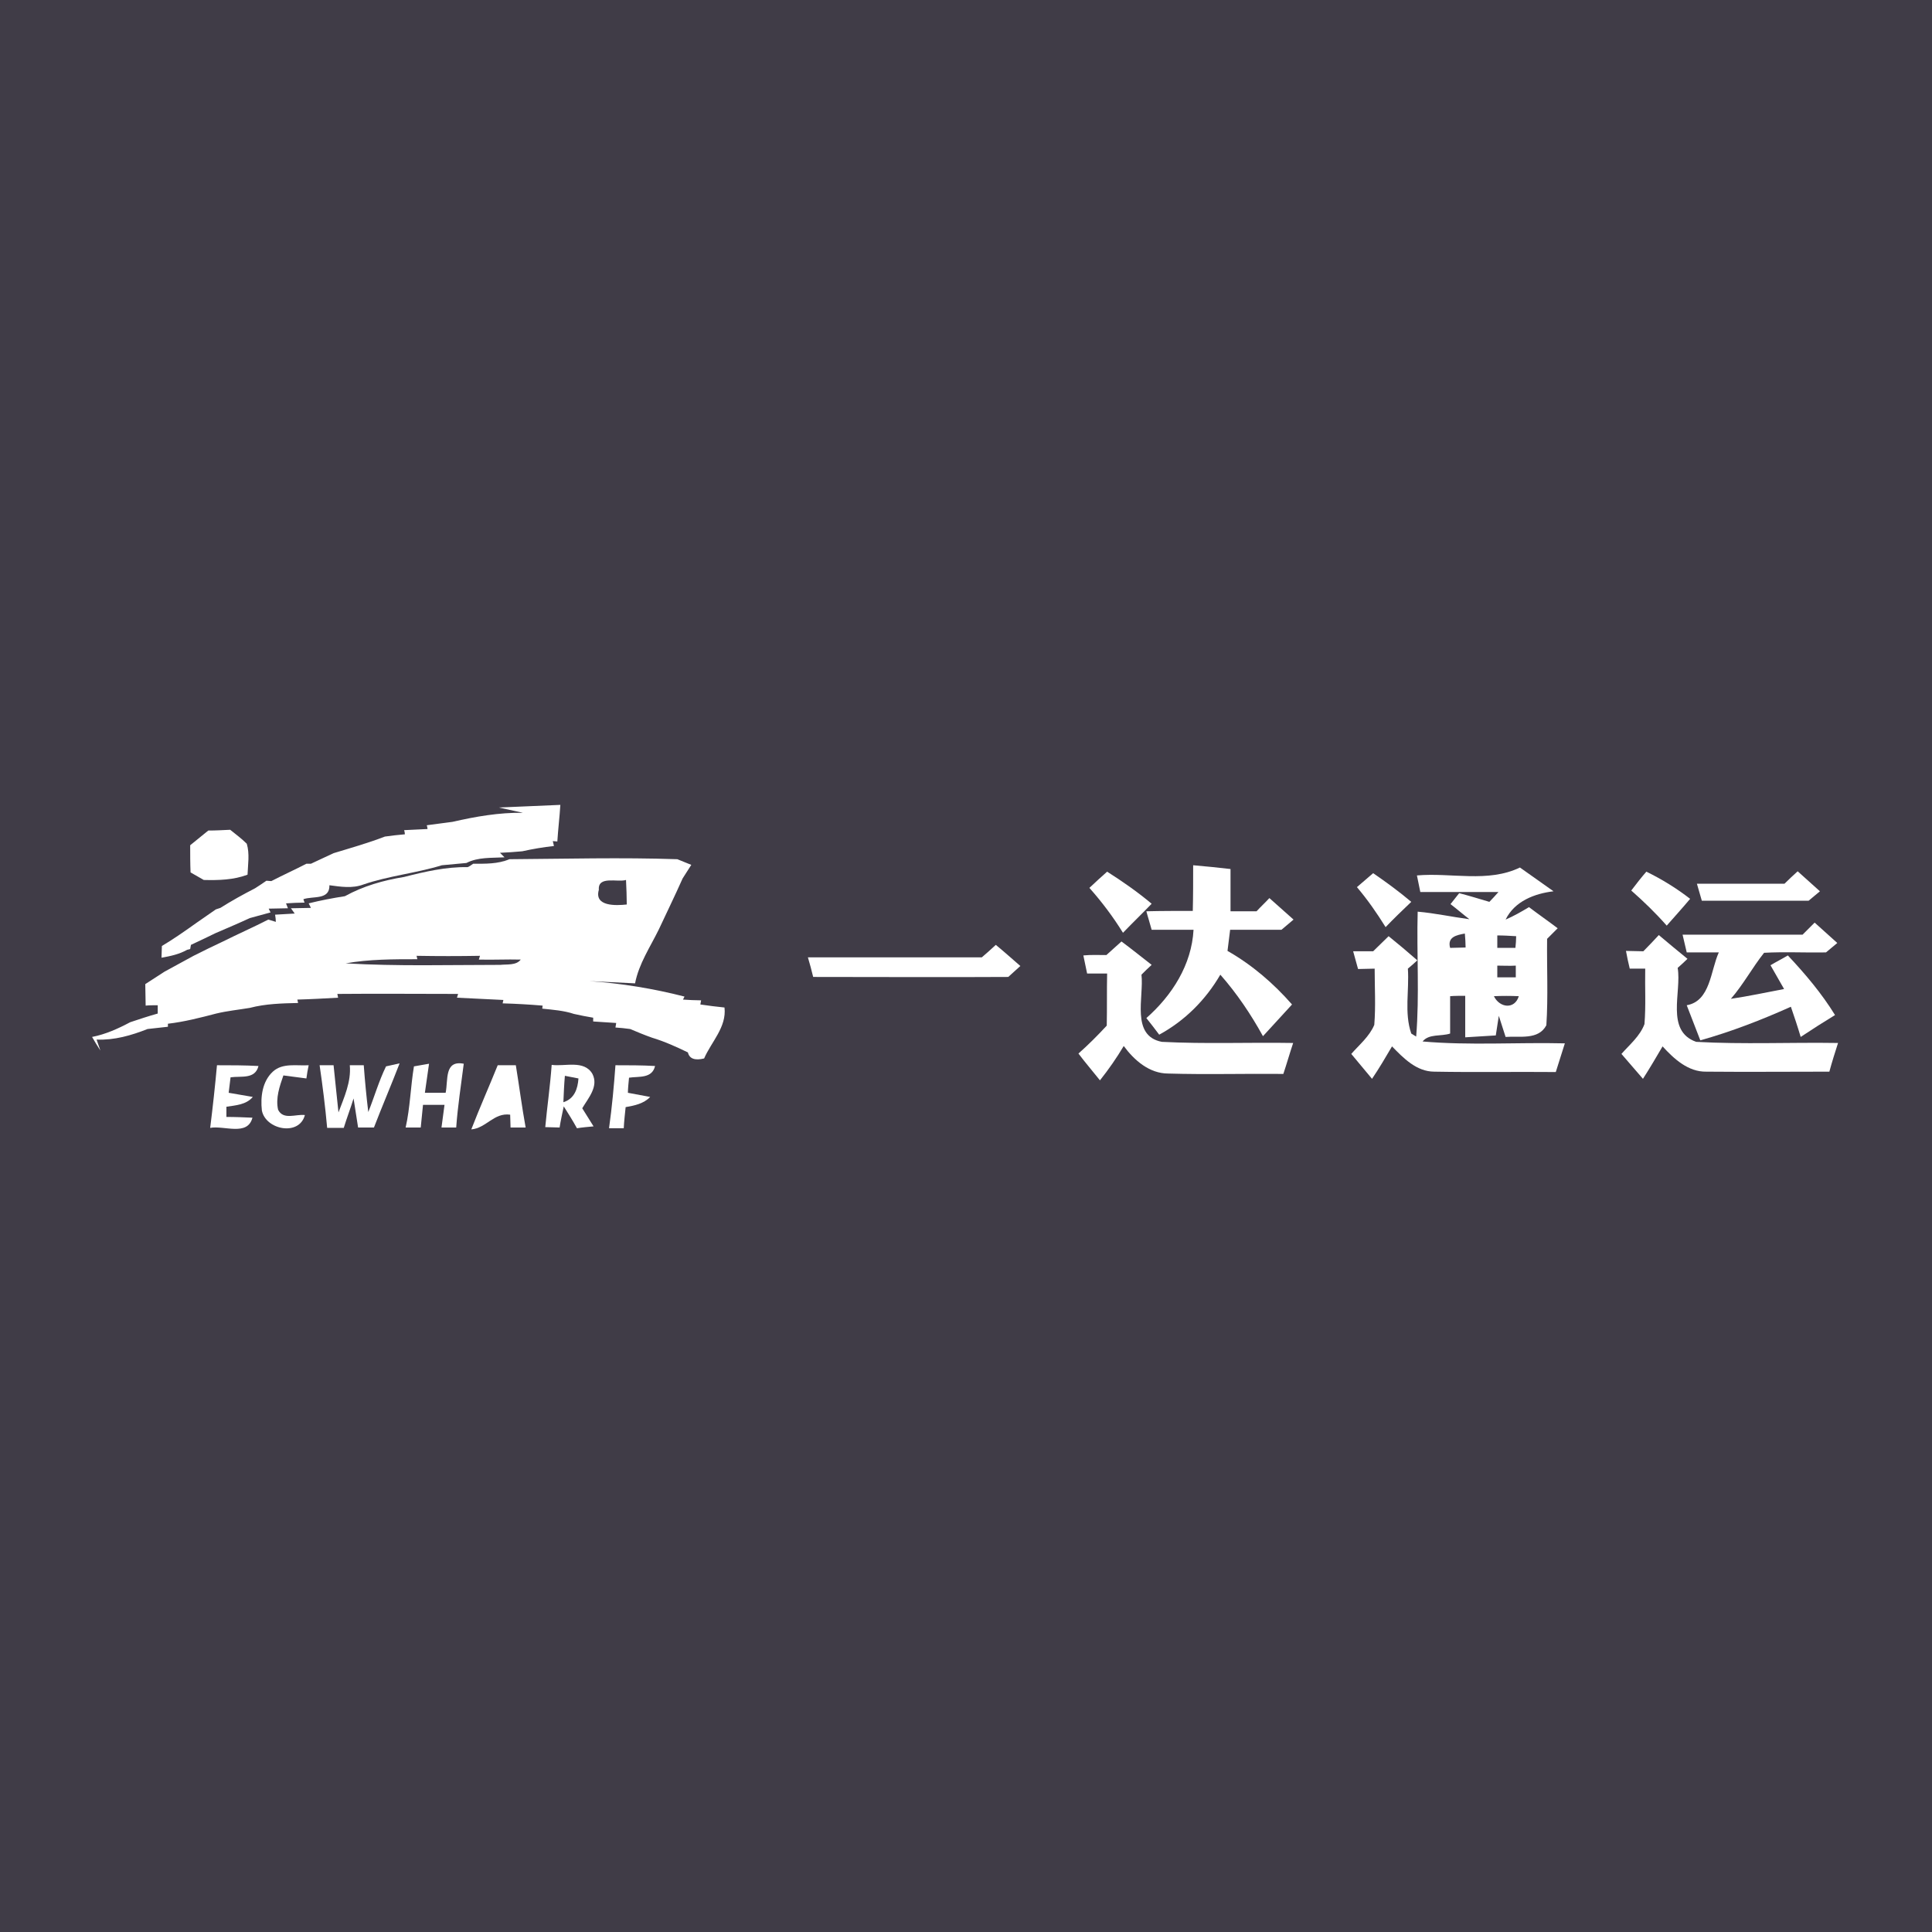 <?xml version="1.0" encoding="utf-8"?>
<!-- Generator: Adobe Illustrator 21.1.0, SVG Export Plug-In . SVG Version: 6.00 Build 0)  -->
<svg version="1.1" id="Layer_1" xmlns="http://www.w3.org/2000/svg" xmlns:xlink="http://www.w3.org/1999/xlink" x="0px" y="0px"
	 viewBox="0 0 512 512" style="enable-background:new 0 0 512 512;" xml:space="preserve">
<style type="text/css">
	.st0{fill:#403C47;}
	.st1{fill:#FFFFFF;}
</style>
<rect class="st0" width="512" height="512"/>
<g id="_x23_ffffffff">
	<path class="st1" d="M132.2,214c5.5-0.2,10.9-0.5,16.3-0.7c-0.2,3.2-0.6,6.5-0.8,9.7l-1.2-0.1l0.3,1.3c-2.8,0.3-5.7,0.8-8.4,1.4
		c-2,0.2-3.9,0.3-5.9,0.4l1.2,1.2c-3.4,0.2-7-0.1-10.1,1.5c-2.2,0.2-4.4,0.4-6.5,0.6c-6.8,2.1-14.1,2.8-20.8,5.1
		c-2.9,1.1-6,0.6-9,0.2c0.1,4-4.4,2.8-6.9,3.7l0.3,0.9c-1.2,0-3.7,0.1-4.9,0.2l0.5,1.3c-1.3,0-3.8,0.1-5.1,0.1l0.5,1
		c-1.8,0.5-3.7,1-5.5,1.5c-3,1.4-6.1,2.7-9.1,4c-2.1,1-4.3,2.1-6.5,3.1l-0.2,1.1l-0.8,0.2c-2.1,1.2-4.5,1.7-6.8,2.1
		c0-0.8,0.1-2.3,0.1-3.1c3.2-1.9,6.3-4.1,9.4-6.3c1.6-1.1,3.3-2.3,4.9-3.4c0.3-0.1,0.9-0.3,1.2-0.4c3-1.9,6.1-3.6,9.2-5.2
		c0.8-0.5,2.3-1.5,3-2l1.3,0.1c3.1-1.6,6.2-3,9.3-4.6c0.3,0,0.9,0,1.2,0c2-0.9,4-1.9,6-2.8c4.6-1.4,9.2-2.7,13.6-4.4
		c1.3-0.2,4-0.5,5.3-0.6c0-0.3-0.1-0.8-0.2-1.1c1.5-0.1,4.7-0.2,6.2-0.3c0-0.2-0.1-0.7-0.2-1c2.3-0.3,4.6-0.6,6.8-0.9
		c6.1-1.4,12.4-2.5,18.7-2.4L132.2,214z"/>
	<path class="st1" d="M55.2,220.1c1.9,0,3.8-0.1,5.8-0.2c1.5,1.2,3.1,2.4,4.4,3.7c0.8,2.7,0.3,5.5,0.2,8.2
		c-3.7,1.4-7.7,1.5-11.6,1.4c-0.9-0.5-2.6-1.5-3.5-2c-0.1-2.4-0.1-4.8-0.1-7.2C52,222.7,53.6,221.4,55.2,220.1z"/>
	<path class="st1" d="M125.4,228.9c3.2,0,6.5,0.1,9.6-1.2c14.8-0.1,29.7-0.5,44.5,0c0.9,0.4,2.8,1.1,3.7,1.5
		c-0.6,0.9-1.7,2.7-2.3,3.6c-2,4.5-4.2,9-6.3,13.5c-2.3,4.7-5.3,9.1-6.3,14.3l-12.1-0.6c8.5,0.6,17,2,25.2,4.1l-0.4,0.8
		c1.2,0.1,3.6,0.2,4.8,0.2l-0.2,1.1c2.1,0.3,4.3,0.6,6.4,0.8c0.6,5.2-3.5,9.1-5.4,13.5c-2.4,0.6-3.9,0.1-4.3-1.6
		c-3.1-1.5-6.2-2.9-9.5-3.9c-2-0.7-3.9-1.5-5.8-2.3c-1.3-0.2-2.6-0.3-3.9-0.4l0.2-1.2c-1.5-0.1-4.6-0.3-6.1-0.4c0-0.2,0-0.7,0-1
		c-1.3-0.2-3.8-0.7-5.1-1c-2.7-0.9-5.6-1.1-8.4-1.4l0.1-0.8c-3.5-0.3-7-0.5-10.6-0.6l0.2-0.9c-4.1-0.2-8.2-0.4-12.3-0.6l0.3-1
		c-10.7,0-21.3-0.1-32,0l0.2,1c-3.6,0.2-7.2,0.4-10.8,0.5l0.2,0.9c-4.3,0.1-8.6,0.2-12.8,1.3c-3,0.5-6,0.8-8.9,1.5
		c-4.2,1.1-8.5,2.2-12.8,2.7c0,0.2,0,0.6,0,0.8c-1.8,0.2-3.6,0.4-5.4,0.6c-4.3,1.7-8.8,3-13.5,2.8l1,2.9c-0.8-1.2-1.5-2.4-2.2-3.6
		c3.6-0.7,6.9-2.2,10.1-3.9c2.4-0.8,4.8-1.6,7.3-2.3c0-0.6,0-1.7,0-2.2c-0.8,0-2.4,0-3.2,0.1c0-1.9-0.1-3.8-0.1-5.7
		c1.7-1.1,3.4-2.2,5.1-3.3c2.6-1.4,5.1-2.8,7.7-4.2c2.6-1.3,5.2-2.6,7.8-3.8c4-2,8.1-3.8,12-5.8l2,0.6c0-0.5-0.1-1.4-0.2-1.9
		c1.3-0.1,3.9-0.2,5.2-0.3l-1-1.4c1.3,0,4-0.1,5.3-0.1l-0.6-1.2c3.2-0.8,6.4-1.4,9.6-1.9c4.9-2.7,10.2-4.2,15.7-5.1
		c5.5-1.4,11.1-2.7,16.8-2.6C124.1,229.8,125,229.2,125.4,228.9 M158.7,235.8c-1.3,4.5,4.6,4.2,7.4,3.9c0-1.6-0.1-4.8-0.2-6.5
		C163.7,233.9,158.4,232,158.7,235.8 M91.6,255.3c13.7,0.8,27.4,0.4,41,0.4c1.7-0.2,4.2,0.2,5.4-1.4c-3.7-0.1-7.4,0.1-11.1,0l0.3-1
		c-5.6,0.1-11.2,0.1-16.8,0l0.2,0.9C104.2,254.2,97.8,254.2,91.6,255.3z"/>
	<path class="st1" d="M316.2,229.3c3.3,0.3,6.6,0.6,9.9,1c0,3.7,0,7.5,0,11.2c2.3,0,4.6,0,6.9,0c1.1-1.2,2.3-2.3,3.4-3.5
		c2.1,1.9,4.3,3.8,6.4,5.7c-0.8,0.7-2.4,2-3.2,2.7c-4.5,0-9.1,0-13.6,0c-0.2,1.9-0.5,3.7-0.7,5.6c6.5,3.7,12.2,8.6,17.1,14.2
		c-2.6,2.8-5.1,5.6-7.7,8.4c-3.2-5.8-6.9-11.3-11.3-16.3c-3.9,6.7-9.4,12.2-16.2,15.9c-1.1-1.5-2.3-3-3.4-4.4
		c6.8-6,12-14.1,12.5-23.4c-3.7,0-7.4,0-11.1,0c-0.3-1.2-1.1-3.7-1.4-4.9c4.1-0.1,8.2-0.1,12.3-0.1
		C316.2,237.5,316.2,233.4,316.2,229.3z"/>
	<path class="st1" d="M375.5,232c9.1-0.8,18.8,2,27.3-2.1c3,2.1,5.9,4.2,8.9,6.3c-5,0.6-10.3,2.6-12.7,7.5c2.1-0.9,4.2-2.1,6.2-3.3
		c2.5,1.9,5.1,3.7,7.6,5.6c-0.7,0.7-2.1,2.1-2.8,2.8c-0.1,7.6,0.3,15.3-0.2,22.9c-2.1,4-7.1,2.8-10.8,3.1c-0.6-1.9-1.2-3.7-1.8-5.6
		c-0.2,1.3-0.6,3.9-0.8,5.2c-2.7,0.2-5.4,0.3-8.1,0.5c0-3.7,0-7.3,0-11c-1,0-3,0-4,0.1c0,3.3,0,6.6,0,9.9c-2.4,0.8-5.6,0-7.3,2.1
		c12.5,1.1,25.1,0.2,37.7,0.5c-0.8,2.5-1.6,5.1-2.4,7.6c-10.7-0.1-21.4,0.1-32.2-0.1c-4.7,0-8.2-3.6-11.2-6.7
		c-1.7,2.9-3.4,5.8-5.3,8.6c-1.8-2.2-3.7-4.4-5.5-6.6c2.1-2.4,4.8-4.6,6.1-7.7c0.4-5,0.1-9.9,0.1-14.9c-1.1,0-3.3,0.1-4.4,0.1
		c-0.3-1.2-1-3.5-1.3-4.7c1.3,0,4,0,5.3,0c1.4-1.4,2.8-2.7,4.1-4c2.6,2.1,5.1,4.2,7.6,6.4c-0.6,0.6-1.9,1.7-2.5,2.2
		c0.4,5.7-1,11.7,0.9,17.2c0.3,0.2,1,0.6,1.3,0.8c0.9-11,0.1-22,0.4-33.1c4.6,0.4,9.1,1.4,13.7,2c-1.7-1.3-3.3-2.7-5-4
		c0.6-0.7,1.7-2.2,2.3-2.9c2.7,0.7,5.3,1.5,8,2.3c0.6-0.6,1.8-1.9,2.4-2.6c-6.9,0-13.8,0-20.7,0C376.2,235.3,375.7,233.1,375.5,232
		 M384.3,251.2c1,0,3.1-0.1,4.1-0.1c0-0.9-0.1-2.8-0.2-3.7C386,247.8,383.5,248.3,384.3,251.2 M396.8,247.9c0,0.8,0,2.5,0,3.3
		c1.6,0,3.2,0,4.8,0c0.1-0.8,0.2-2.3,0.2-3.1C400.1,248,398.5,247.9,396.8,247.9 M396.8,255.9c0,0.8,0,2.3,0,3.1c1.6,0,3.3,0,4.9,0
		c0-0.8,0-2.3,0-3.1C400,256,398.4,255.9,396.8,255.9 M395.9,264c1.5,3.1,5.5,3.6,6.6,0C400.3,263.9,398.1,263.9,395.9,264z"/>
	<path class="st1" d="M293.4,231c4.1,2.6,8.1,5.4,11.8,8.5c-2.5,2.6-5.1,5.1-7.6,7.7c-2.6-4.2-5.6-8.2-8.9-11.9
		C290.3,233.8,291.8,232.4,293.4,231z"/>
	<path class="st1" d="M436.3,231c4.1,2,8,4.4,11.6,7.2c-2,2.4-4.1,4.7-6.2,7.1c-2.9-3.3-6.1-6.4-9.4-9.3
		C433.6,234.3,434.9,232.6,436.3,231z"/>
	<path class="st1" d="M472.9,234.2c1.1-1.1,2.3-2.2,3.5-3.3c2,1.8,4,3.6,5.9,5.3c-1,0.8-2,1.7-3,2.5c-9.4,0-18.8,0-28.3,0
		c-0.3-1.1-1-3.4-1.3-4.5C457.5,234.2,465.2,234.2,472.9,234.2z"/>
	<path class="st1" d="M359.6,235.1c1.4-1.2,2.9-2.5,4.3-3.7c3.5,2.4,6.9,4.9,10.1,7.6c-2.3,2.2-4.6,4.4-6.8,6.7
		C364.9,242,362.4,238.4,359.6,235.1z"/>
	<path class="st1" d="M477.7,247.7c1.1-1.1,2.1-2.1,3.2-3.2c2,1.8,4,3.6,6,5.4c-1,0.8-2,1.7-3,2.5c-5.5,0.1-11-0.2-16.4,0.1
		c-3.1,3.9-5.5,8.4-8.8,12.2c4.7-0.7,9.4-1.7,14.1-2.6c-1.2-2.1-2.4-4.2-3.6-6.3c1.5-0.9,3.1-1.7,4.6-2.6c4.6,4.9,9,10.1,12.5,15.8
		c-3.1,1.9-6.1,3.8-9.1,5.8c-0.8-2.7-1.7-5.4-2.6-8c-7.8,3.5-15.8,6.6-24,8.9c-1.2-3.1-2.4-6.2-3.6-9.3c6.3-1.1,6.3-9.2,8.5-14
		c-2.8,0-5.7,0-8.5,0c-0.3-1.2-0.8-3.5-1.1-4.7C456.6,247.7,467.1,247.7,477.7,247.7z"/>
	<path class="st1" d="M439.6,247.8c2.5,2.1,5,4.2,7.6,6.3c-0.6,0.6-1.9,1.8-2.6,2.4c1.1,6.4-3.3,16.7,4.9,19.6
		c12.5,0.7,25,0.1,37.6,0.3c-0.8,2.5-1.6,5-2.3,7.6c-10.8,0-21.7,0.1-32.6,0c-4.8,0.1-8.6-3.4-11.6-6.7c-1.7,2.9-3.4,5.8-5.2,8.6
		c-1.9-2.2-3.8-4.4-5.7-6.6c2.2-2.5,4.9-4.7,6.1-7.9c0.4-4.9,0.1-9.8,0.2-14.7c-1,0-3.1,0-4.1,0c-0.3-1.2-0.8-3.5-1-4.7
		c1.2,0,3.4,0.1,4.6,0.1C436.9,250.7,438.3,249.2,439.6,247.8z"/>
	<path class="st1" d="M263.9,250.4c2.2,1.8,4.3,3.7,6.5,5.6c-0.8,0.7-2.4,2.2-3.2,2.9c-17.2,0.1-34.5,0-51.7,0
		c-0.3-1.3-1-3.9-1.4-5.2c15.4,0,30.8,0,46.1,0C261.5,252.6,262.7,251.5,263.9,250.4z"/>
	<path class="st1" d="M293.2,253.1c1.3-1.2,2.7-2.4,4-3.6c2.7,2,5.3,4.1,8,6.2c-0.9,0.8-1.8,1.7-2.7,2.6c0.7,5.9-2.9,16.2,5.4,17.8
		c11.6,0.6,23.2,0.1,34.8,0.3c-0.9,2.7-1.7,5.5-2.6,8.2c-10.2-0.1-20.3,0.2-30.5-0.1c-5,0-9-3.5-11.8-7.3c-1.9,3.2-4,6.2-6.3,9.1
		c-1.9-2.4-3.9-4.7-5.7-7.1c2.6-2.3,5.1-4.8,7.5-7.4c0.1-4.6,0-9.2,0.1-13.8c-1.8,0-3.6,0-5.3,0c-0.3-1.6-0.7-3.2-1-4.8
		C289.1,253,291.1,253.1,293.2,253.1z"/>
	<path class="st1" d="M57.5,282.3c3.7,0,7.3,0,11,0.2c-0.9,3.6-4.6,2.6-7.4,3c-0.1,1-0.4,3.1-0.5,4.1c1.6,0.3,4.8,0.8,6.4,1.1
		c-1.8,2.1-4.5,2.2-7,2.6c0,0.7,0,2,0,2.7c2.3,0,4.6,0.1,6.9,0.2c-1.3,5-7.5,2-11.2,2.7C56.4,293.3,57,287.8,57.5,282.3z"/>
	<path class="st1" d="M72.3,284c2.6-2.4,6.4-1.5,9.5-1.7c-0.2,0.9-0.5,2.6-0.6,3.5c-2-0.3-4.1-0.5-6.1-0.8c-1,2.9-2.1,6-1.4,9.1
		c1.4,2.8,4.7,1.1,7.1,1.4c-1.5,5.7-10.4,3.9-11.4-1.2C69,290.7,69.5,286.6,72.3,284z"/>
	<path class="st1" d="M84.7,282.3c0.9,0,2.8,0,3.7,0c0.4,4.2,0.9,8.4,1.3,12.5c1.5-4,3.4-8.1,3-12.5c0.9,0,2.8,0,3.7,0
		c0.3,4.1,0.7,8.3,1.2,12.4c1.6-4,2.8-8.2,4.7-12.1c0.9-0.2,2.7-0.6,3.6-0.8c-2.2,5.7-4.6,11.3-6.8,17c-1.1,0-3.2,0-4.2,0
		c-0.4-2.6-0.8-5.2-1.2-7.7c-0.8,2.6-1.8,5.2-2.6,7.8c-1.1,0-3.3,0-4.4,0C86.2,293.3,85.5,287.8,84.7,282.3z"/>
	<path class="st1" d="M109.7,282.6c1-0.2,3-0.5,4-0.7c-0.4,2.6-0.7,5.1-1.1,7.7c1.8,0,3.7,0,5.5,0c0.7-3.4-0.4-8.7,4.8-7.7
		c-0.7,5.6-1.6,11.2-2,16.9c-1,0-2.9,0-3.9,0c0.3-2,0.5-4,0.8-6c-1.4,0-4.3,0-5.7,0c-0.2,2-0.4,4-0.6,6c-1,0-3,0-4,0
		C108.7,293.5,108.8,288,109.7,282.6z"/>
	<path class="st1" d="M131.9,282.3c1.2,0,3.6,0,4.8,0c0.9,5.5,1.6,11,2.6,16.5c-1,0-3,0-4,0c0-0.9-0.1-2.6-0.1-3.4
		c-4.3-0.6-6.4,3.6-10.3,3.9C127.1,293.6,129.6,288,131.9,282.3z"/>
	<path class="st1" d="M146.2,282.2c3.5,0.5,8.6-1.4,10.8,2.4c1.7,3.3-1.1,6.4-2.7,9.1c1,1.6,2,3.2,3,4.8c-1.1,0.1-3.3,0.3-4.4,0.5
		c-1.1-2-2.3-3.9-3.5-5.8c-0.3,1.4-0.9,4.2-1.1,5.6c-1,0-2.9-0.1-3.8-0.1C145,293.3,145.8,287.8,146.2,282.2 M149.7,285.1
		c-0.2,2.3-0.3,4.6-0.4,7c2.9-0.9,3.8-3.5,4-6.3C152.4,285.6,150.6,285.3,149.7,285.1z"/>
	<path class="st1" d="M163.1,282.3c3.5,0,7,0,10.5,0.2c-0.8,3.4-4.3,2.7-6.9,3.1c-0.1,1-0.3,3-0.3,4c1.5,0.3,4.4,0.8,5.9,1.1
		c-1.7,1.8-4.2,2.3-6.5,2.7c-0.2,1.9-0.4,3.7-0.5,5.6c-1,0-2.9,0-3.9,0C162.2,293.3,162.7,287.8,163.1,282.3z"/>
</g>
</svg>
